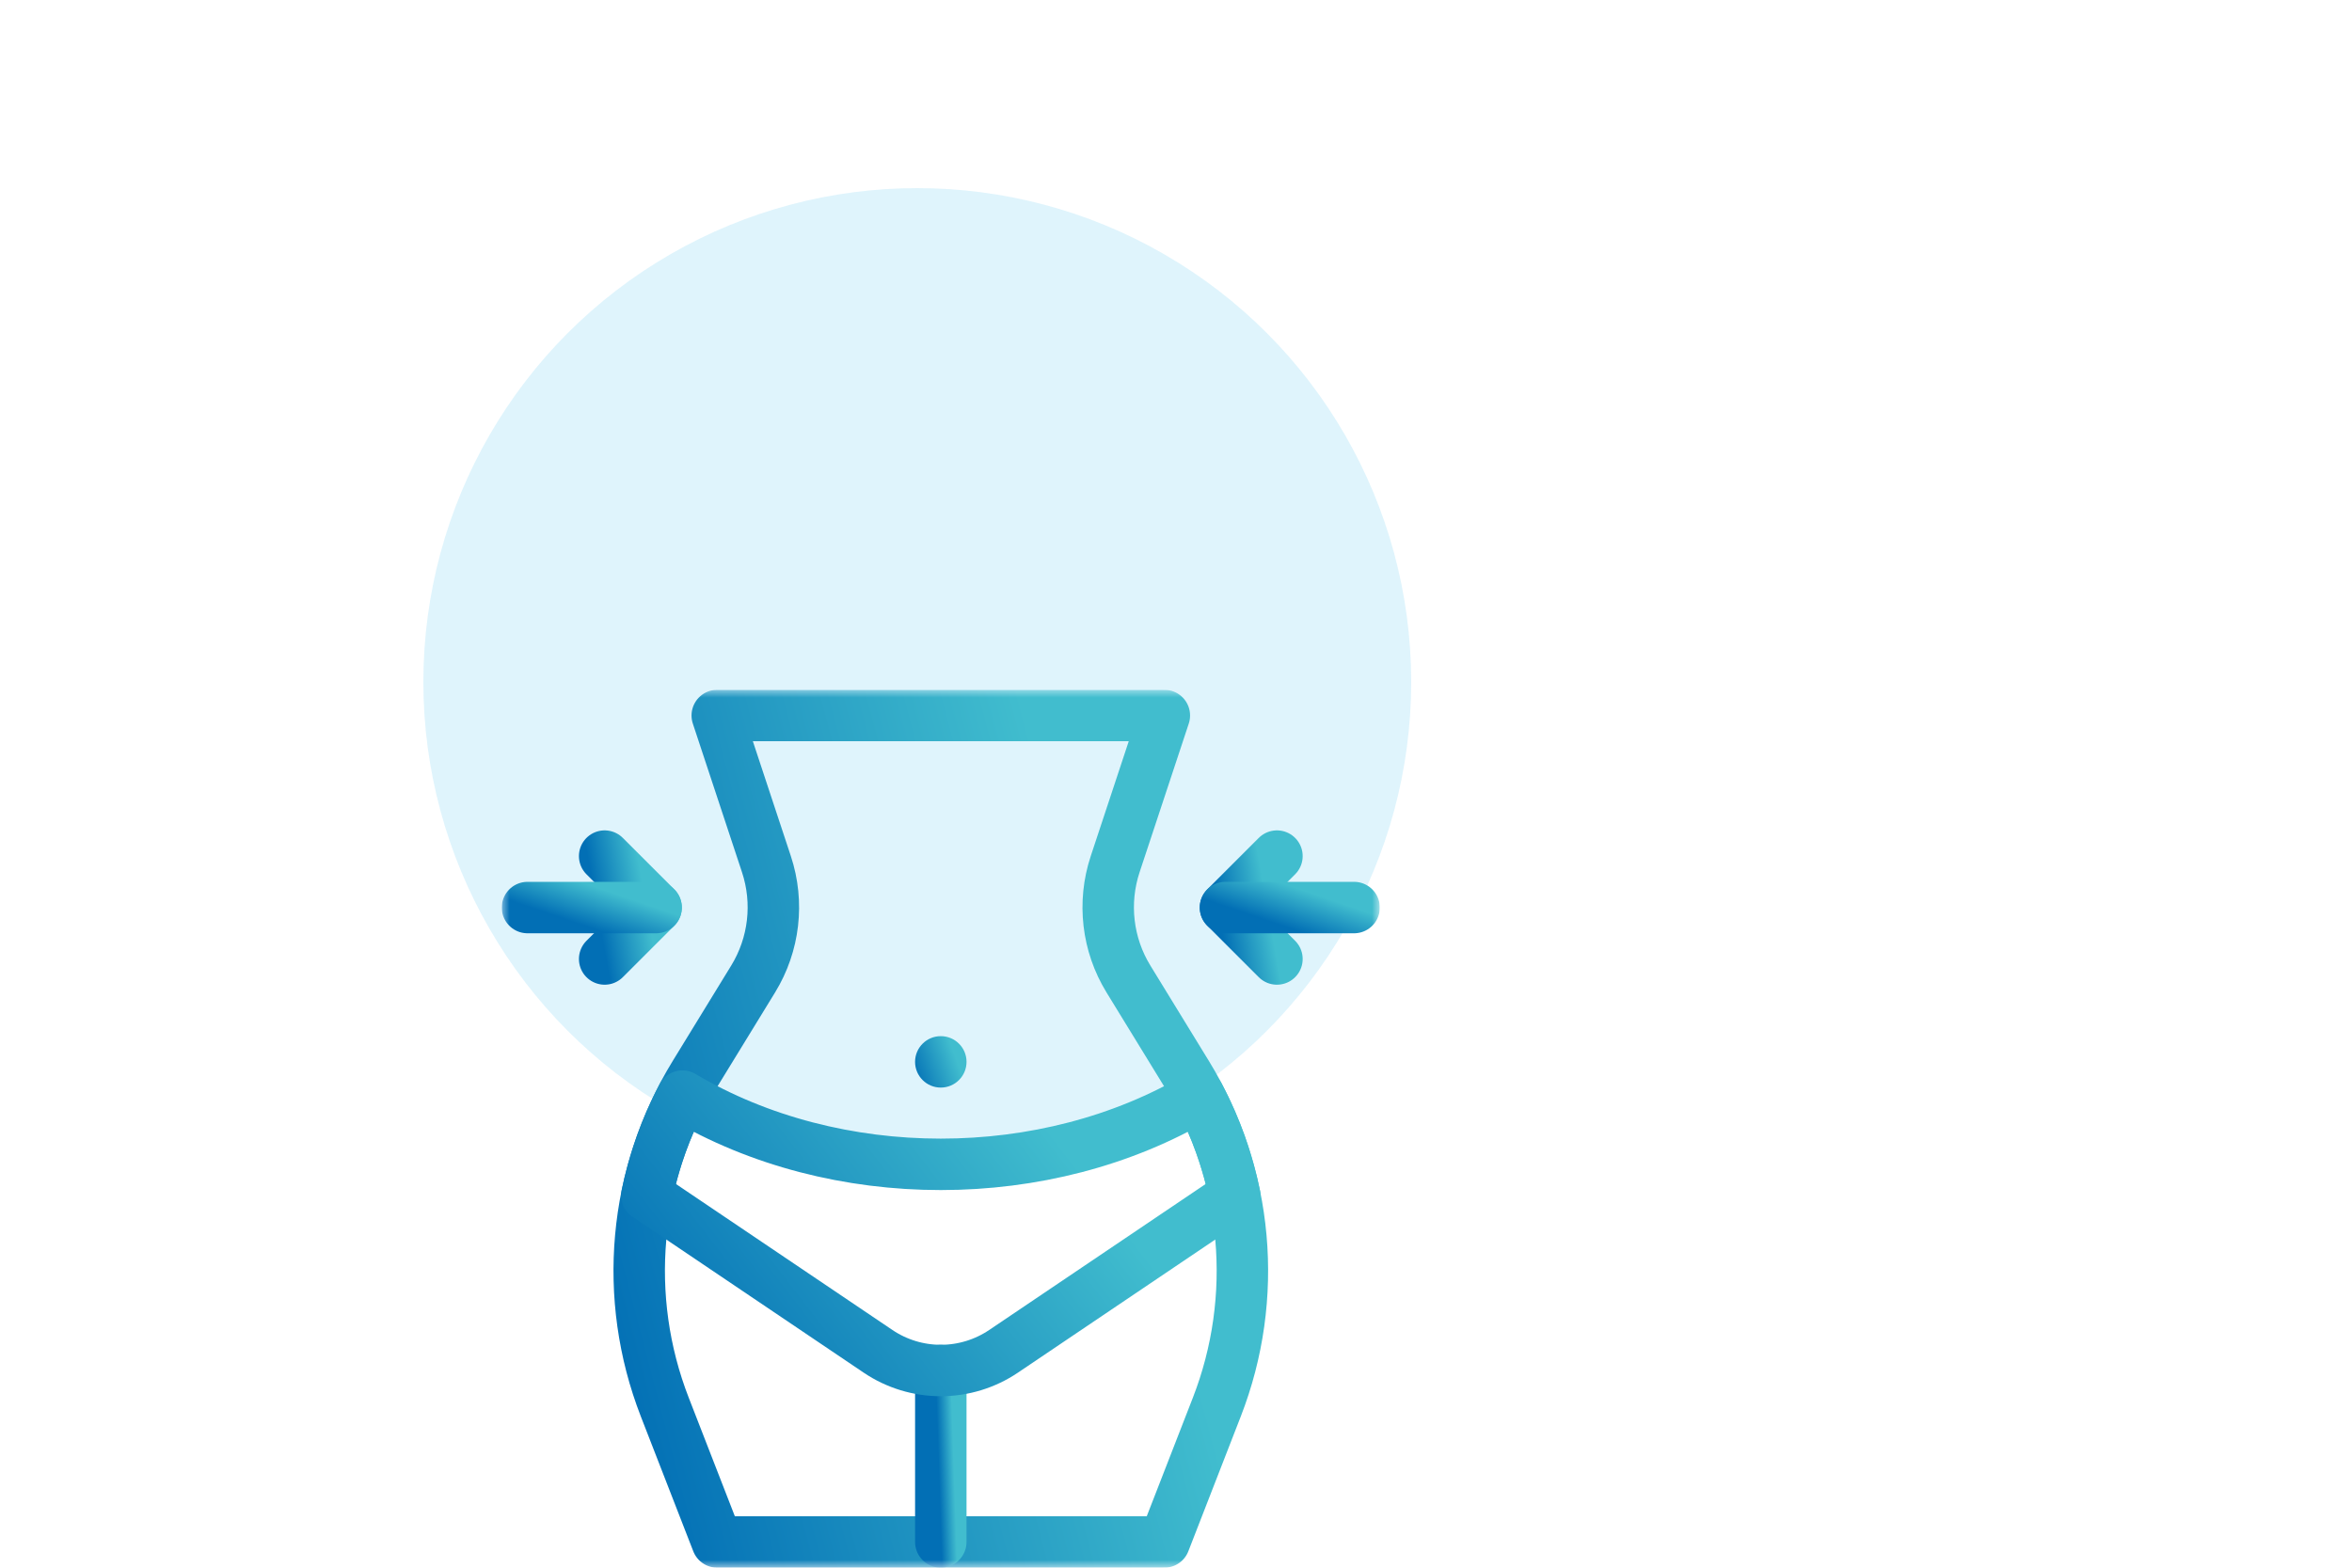 <svg width="150" height="100" viewBox="0 0 150 100" fill="none" xmlns="http://www.w3.org/2000/svg">
<g clip-path="url(#clip0_39_1024)">
<g filter="url(#filter0_f_39_1024)">
<circle cx="58.5" cy="43.5" r="31.5" fill="#B0E4F9" fill-opacity="0.4"/>
</g>
<g clip-path="url(#clip1_39_1024)">
<mask id="mask0_39_1024" style="mask-type:luminance" maskUnits="userSpaceOnUse" x="32" y="44" width="56" height="56">
<path d="M32 44H88V100H32V44Z" fill="white"/>
</mask>
<g mask="url(#mask0_39_1024)">
<path d="M74.257 98.359L77.604 89.753C80.319 82.771 79.614 74.922 75.699 68.535L71.967 62.448C70.62 60.252 70.31 57.573 71.119 55.127L74.257 45.641H45.743L48.88 55.127C49.689 57.573 49.379 60.252 48.032 62.448L44.301 68.535C40.385 74.922 39.681 82.771 42.396 89.753L45.743 98.359H74.257Z" stroke="url(#paint0_linear_39_1024)" stroke-width="3.281" stroke-miterlimit="10" stroke-linecap="round" stroke-linejoin="round"/>
<path d="M60 98.359V87.422" stroke="url(#paint1_linear_39_1024)" stroke-width="3.281" stroke-miterlimit="10" stroke-linecap="round" stroke-linejoin="round"/>
<path d="M76.48 69.919C66.699 75.722 53.301 75.722 43.52 69.919C42.462 71.932 41.703 74.064 41.255 76.253L55.999 86.199C57.181 86.996 58.574 87.422 60 87.422C61.426 87.422 62.819 86.996 64.001 86.199L78.745 76.253C78.297 74.064 77.538 71.932 76.48 69.919Z" stroke="url(#paint2_linear_39_1024)" stroke-width="3.281" stroke-miterlimit="10" stroke-linecap="round" stroke-linejoin="round"/>
<path d="M81.438 61.172L78.156 57.891L81.438 54.609" stroke="url(#paint3_linear_39_1024)" stroke-width="3.281" stroke-miterlimit="10" stroke-linecap="round" stroke-linejoin="round"/>
<path d="M78.156 57.891H86.359" stroke="url(#paint4_linear_39_1024)" stroke-width="3.281" stroke-miterlimit="10" stroke-linecap="round" stroke-linejoin="round"/>
<path d="M38.562 61.172L41.844 57.891L38.562 54.609" stroke="url(#paint5_linear_39_1024)" stroke-width="3.281" stroke-miterlimit="10" stroke-linecap="round" stroke-linejoin="round"/>
<path d="M41.844 57.891H33.641" stroke="url(#paint6_linear_39_1024)" stroke-width="3.281" stroke-miterlimit="10" stroke-linecap="round" stroke-linejoin="round"/>
<path d="M61.641 67.734C61.641 68.64 60.906 69.375 60 69.375C59.094 69.375 58.359 68.64 58.359 67.734C58.359 66.828 59.094 66.094 60 66.094C60.906 66.094 61.641 66.828 61.641 67.734Z" fill="url(#paint7_linear_39_1024)"/>
</g>
</g>
</g>
<defs>
<filter id="filter0_f_39_1024" x="-5.174" y="-20.174" width="127.348" height="127.348" filterUnits="userSpaceOnUse" color-interpolation-filters="sRGB">
<feFlood flood-opacity="0" result="BackgroundImageFix"/>
<feBlend mode="normal" in="SourceGraphic" in2="BackgroundImageFix" result="shape"/>
<feGaussianBlur stdDeviation="16.087" result="effect1_foregroundBlur_39_1024"/>
</filter>
<linearGradient id="paint0_linear_39_1024" x1="40.766" y1="94.784" x2="75.883" y2="85.578" gradientUnits="userSpaceOnUse">
<stop stop-color="#026FB5"/>
<stop offset="1" stop-color="#41BDCE"/>
</linearGradient>
<linearGradient id="paint1_linear_39_1024" x1="60" y1="97.618" x2="60.975" y2="97.585" gradientUnits="userSpaceOnUse">
<stop stop-color="#026FB5"/>
<stop offset="1" stop-color="#41BDCE"/>
</linearGradient>
<linearGradient id="paint2_linear_39_1024" x1="41.255" y1="86.235" x2="64.228" y2="68.556" gradientUnits="userSpaceOnUse">
<stop stop-color="#026FB5"/>
<stop offset="1" stop-color="#41BDCE"/>
</linearGradient>
<linearGradient id="paint3_linear_39_1024" x1="78.156" y1="60.727" x2="81.257" y2="60.17" gradientUnits="userSpaceOnUse">
<stop stop-color="#026FB5"/>
<stop offset="1" stop-color="#41BDCE"/>
</linearGradient>
<linearGradient id="paint4_linear_39_1024" x1="78.156" y1="57.823" x2="78.983" y2="55.388" gradientUnits="userSpaceOnUse">
<stop stop-color="#026FB5"/>
<stop offset="1" stop-color="#41BDCE"/>
</linearGradient>
<linearGradient id="paint5_linear_39_1024" x1="38.562" y1="60.727" x2="41.664" y2="60.17" gradientUnits="userSpaceOnUse">
<stop stop-color="#026FB5"/>
<stop offset="1" stop-color="#41BDCE"/>
</linearGradient>
<linearGradient id="paint6_linear_39_1024" x1="33.641" y1="57.823" x2="34.467" y2="55.388" gradientUnits="userSpaceOnUse">
<stop stop-color="#026FB5"/>
<stop offset="1" stop-color="#41BDCE"/>
</linearGradient>
<linearGradient id="paint7_linear_39_1024" x1="58.359" y1="69.153" x2="61.195" y2="68.134" gradientUnits="userSpaceOnUse">
<stop stop-color="#026FB5"/>
<stop offset="1" stop-color="#41BDCE"/>
</linearGradient>
<clipPath id="clip0_39_1024">
<rect width="150" height="100" fill="white"/>
</clipPath>
<clipPath id="clip1_39_1024">
<rect width="56" height="56" fill="white" transform="translate(32 44)"/>
</clipPath>
</defs>
</svg>
